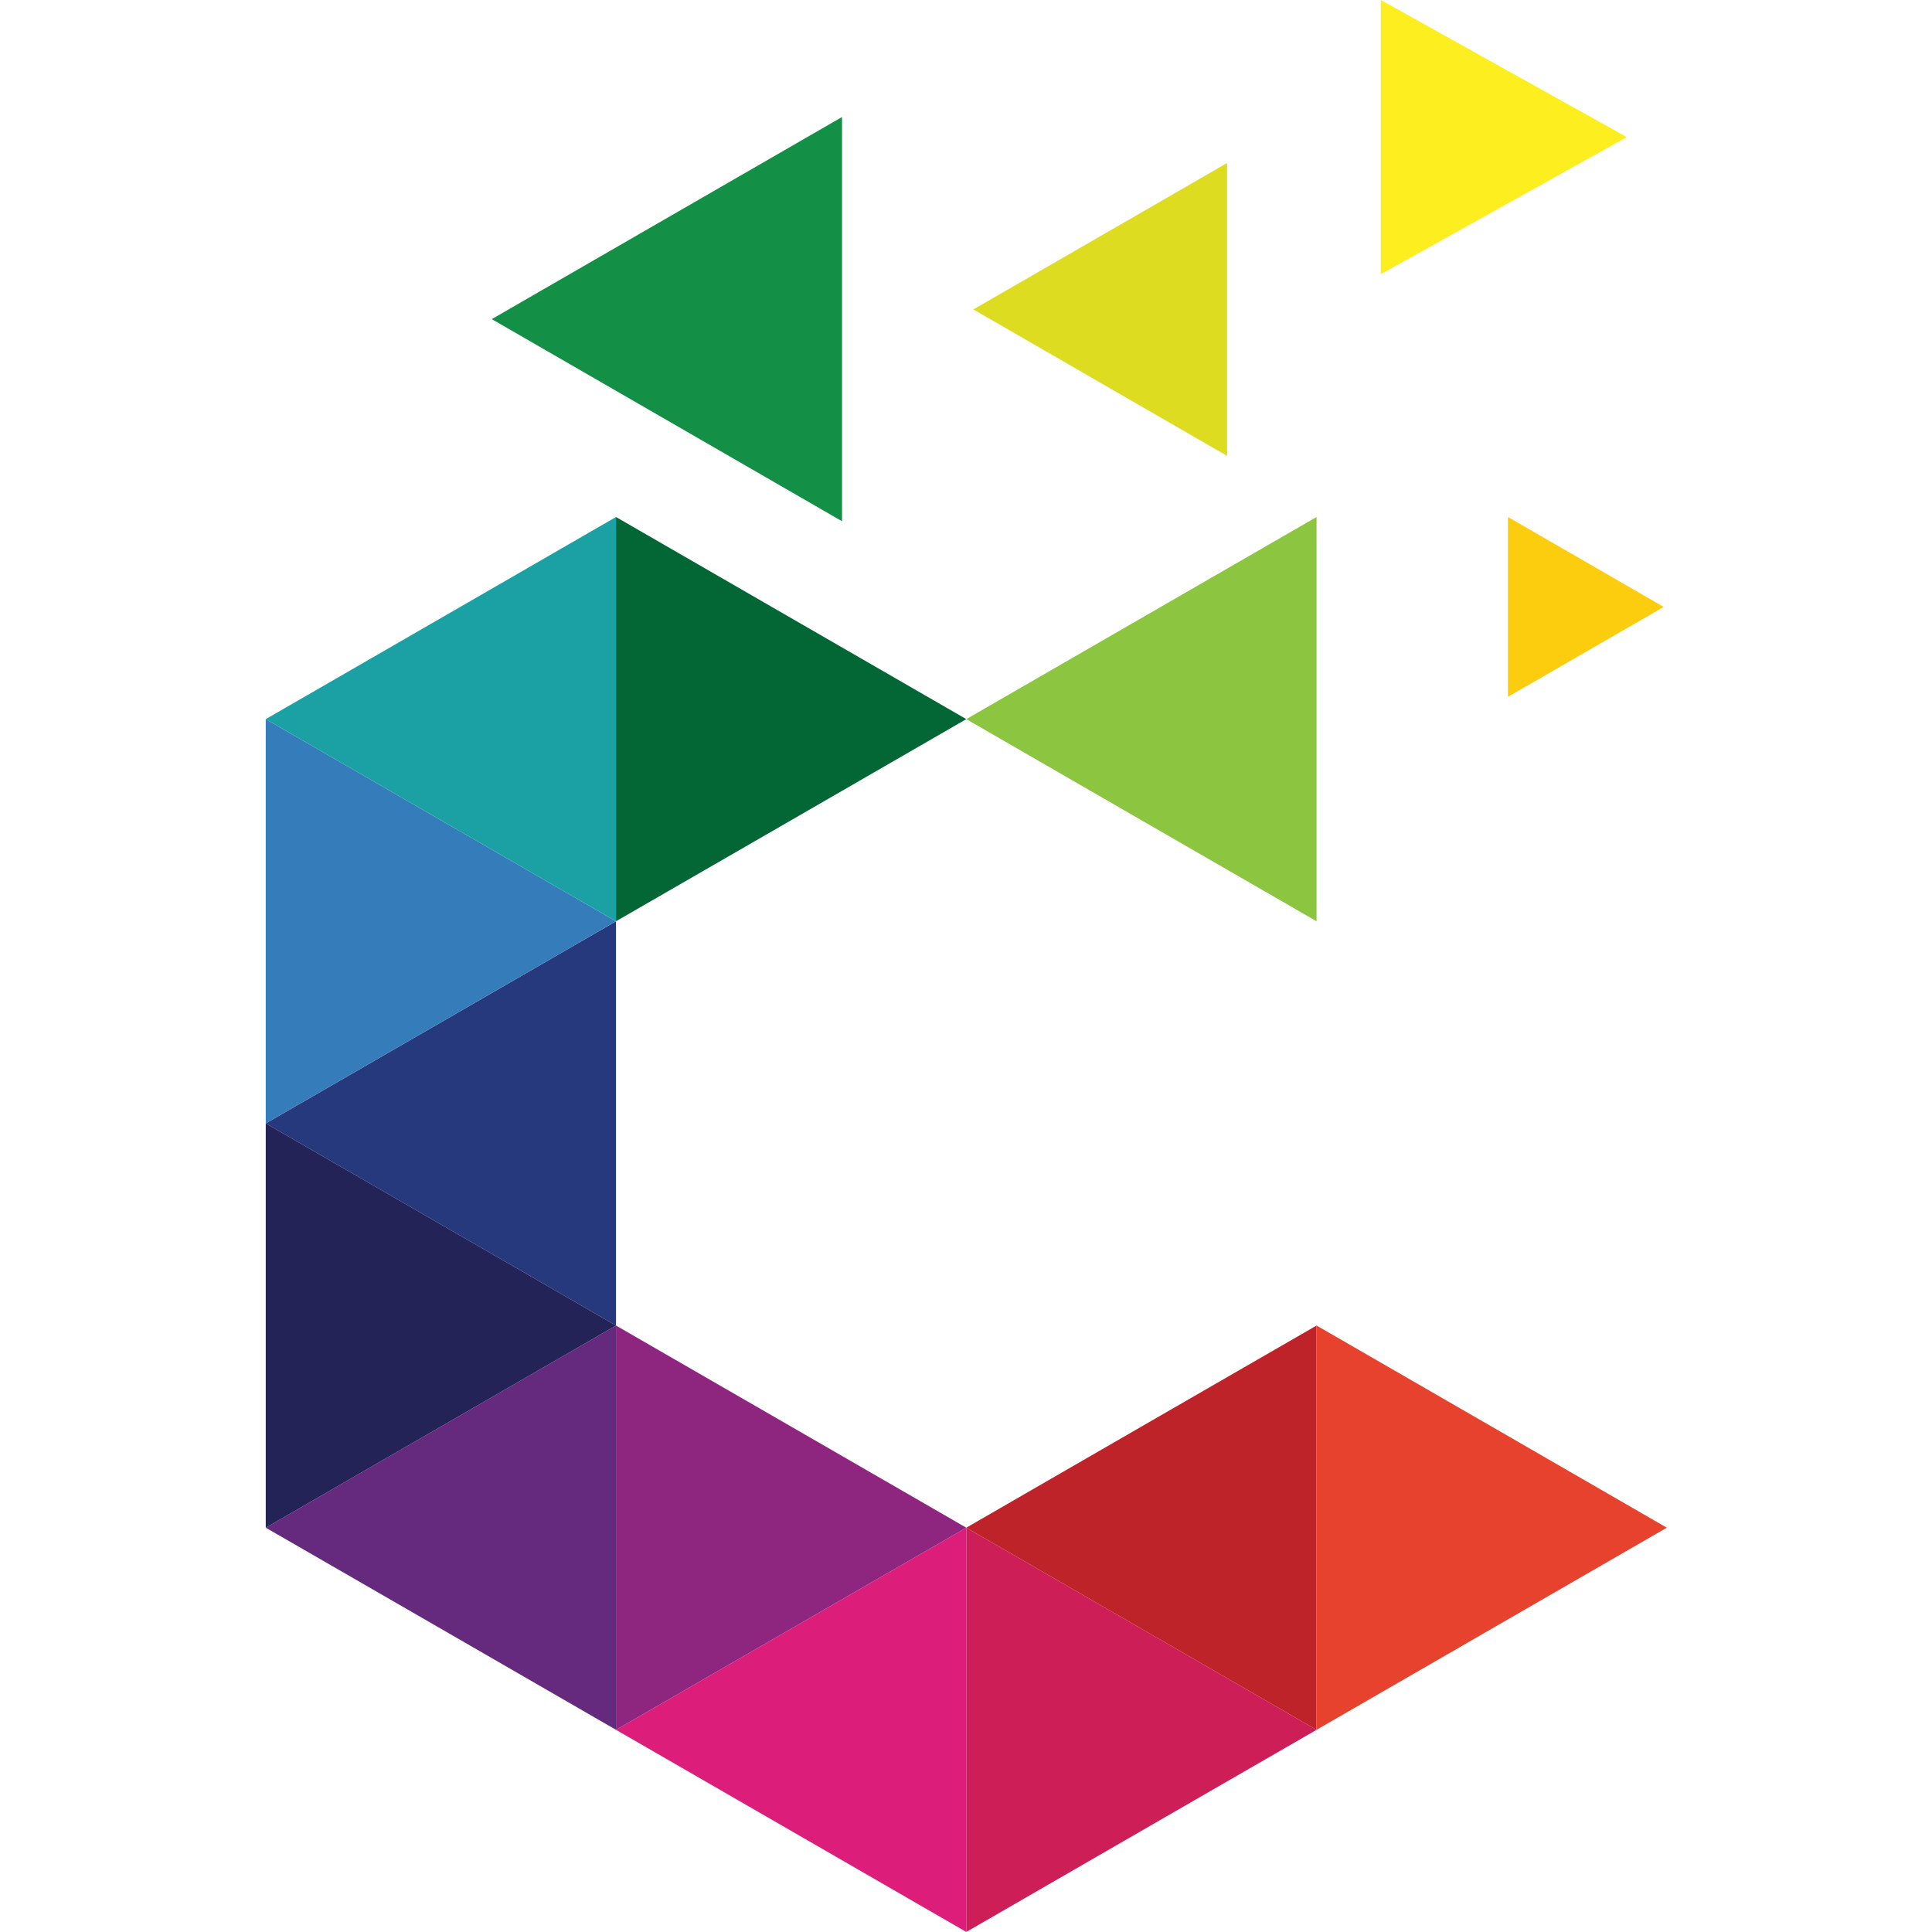 <svg xmlns="http://www.w3.org/2000/svg" xmlns:xlink="http://www.w3.org/1999/xlink" width="512" zoomAndPan="magnify" viewBox="0 0 384 384" height="512" preserveAspectRatio="xMidYMid meet" version="1.2"><defs><clipPath id="95f1e788bc"><path d="M 261 263 L 331.559 263 L 331.559 344 L 261 344 Z M 261 263 "/></clipPath><clipPath id="6edf751640"><path d="M 52.559 263 L 123 263 L 123 344 L 52.559 344 Z M 52.559 263 "/></clipPath><clipPath id="6657195761"><path d="M 52.559 183 L 123 183 L 123 264 L 52.559 264 Z M 52.559 183 "/></clipPath><clipPath id="6d1fc0c0e0"><path d="M 52.559 223 L 123 223 L 123 304 L 52.559 304 Z M 52.559 223 "/></clipPath><clipPath id="179e87d293"><path d="M 52.559 142 L 123 142 L 123 224 L 52.559 224 Z M 52.559 142 "/></clipPath><clipPath id="60a8364e8d"><path d="M 52.559 102 L 123 102 L 123 184 L 52.559 184 Z M 52.559 102 "/></clipPath></defs><g id="ed718438ef"><path style=" stroke:none;fill-rule:evenodd;fill:#cd1e57;fill-opacity:1;" d="M 261.676 343.816 L 226.863 363.898 L 192.059 383.992 L 192.059 303.641 L 226.863 323.723 Z M 261.676 343.816 "/><path style=" stroke:none;fill-rule:evenodd;fill:#bd2329;fill-opacity:1;" d="M 192.059 303.641 L 226.863 283.547 L 261.676 263.461 L 261.676 343.816 L 226.863 323.723 Z M 192.059 303.641 "/><g clip-rule="nonzero" clip-path="url(#95f1e788bc)"><path style=" stroke:none;fill-rule:evenodd;fill:#e6422e;fill-opacity:1;" d="M 331.293 303.641 L 296.488 323.723 L 261.676 343.816 L 261.676 263.461 L 296.488 283.547 Z M 331.293 303.641 "/></g><path style=" stroke:none;fill-rule:evenodd;fill:#dc1e7a;fill-opacity:1;" d="M 122.434 343.816 L 157.246 363.898 L 192.059 383.992 L 192.059 303.641 L 157.246 323.723 Z M 122.434 343.816 "/><path style=" stroke:none;fill-rule:evenodd;fill:#8e2680;fill-opacity:1;" d="M 192.059 303.641 L 157.246 323.723 L 122.434 343.816 L 122.434 263.461 L 157.246 283.547 Z M 192.059 303.641 "/><g clip-rule="nonzero" clip-path="url(#6edf751640)"><path style=" stroke:none;fill-rule:evenodd;fill:#652a7d;fill-opacity:1;" d="M 52.82 303.641 L 87.633 283.547 L 122.434 263.461 L 122.434 343.816 L 87.633 323.723 Z M 52.82 303.641 "/></g><g clip-rule="nonzero" clip-path="url(#6657195761)"><path style=" stroke:none;fill-rule:evenodd;fill:#27397d;fill-opacity:1;" d="M 52.82 223.285 L 87.633 243.371 L 122.434 263.461 L 122.434 183.109 L 87.633 203.203 Z M 52.82 223.285 "/></g><g clip-rule="nonzero" clip-path="url(#6d1fc0c0e0)"><path style=" stroke:none;fill-rule:evenodd;fill:#232358;fill-opacity:1;" d="M 122.434 263.461 L 87.633 283.547 L 52.82 303.641 L 52.82 223.285 L 87.633 243.371 Z M 122.434 263.461 "/></g><g clip-rule="nonzero" clip-path="url(#179e87d293)"><path style=" stroke:none;fill-rule:evenodd;fill:#347cba;fill-opacity:1;" d="M 122.434 183.109 L 87.633 203.203 L 52.82 223.285 L 52.82 142.934 L 87.633 163.027 Z M 122.434 183.109 "/></g><g clip-rule="nonzero" clip-path="url(#60a8364e8d)"><path style=" stroke:none;fill-rule:evenodd;fill:#1ba1a3;fill-opacity:1;" d="M 52.82 142.934 L 87.633 163.027 L 122.434 183.109 L 122.434 102.758 L 87.633 122.848 Z M 52.82 142.934 "/></g><path style=" stroke:none;fill-rule:evenodd;fill:#036635;fill-opacity:1;" d="M 192.059 142.934 L 157.246 163.027 L 122.434 183.109 L 122.434 102.758 L 157.246 122.848 Z M 192.059 142.934 "/><path style=" stroke:none;fill-rule:evenodd;fill:#8cc540;fill-opacity:1;" d="M 192.059 142.934 L 226.863 163.027 L 261.676 183.109 L 261.676 102.758 L 226.863 122.848 Z M 192.059 142.934 "/><path style=" stroke:none;fill-rule:evenodd;fill:#138f46;fill-opacity:1;" d="M 97.742 63.43 L 132.555 43.34 L 167.359 23.254 L 167.359 103.605 L 132.555 83.516 Z M 97.742 63.43 "/><path style=" stroke:none;fill-rule:evenodd;fill:#dddc20;fill-opacity:1;" d="M 193.465 61.5 L 218.684 46.949 L 243.895 32.398 L 243.895 90.613 L 218.684 76.062 Z M 193.465 61.5 "/><path style=" stroke:none;fill-rule:evenodd;fill:#fccc0f;fill-opacity:1;" d="M 330.68 120.633 L 315.203 111.691 L 299.719 102.758 L 299.719 138.496 L 315.203 129.562 Z M 330.68 120.633 "/><path style=" stroke:none;fill-rule:evenodd;fill:#fcee1f;fill-opacity:1;" d="M 323.344 27.25 L 298.887 13.625 L 274.441 0 L 274.441 54.508 L 298.887 40.883 Z M 323.344 27.25 "/></g></svg>